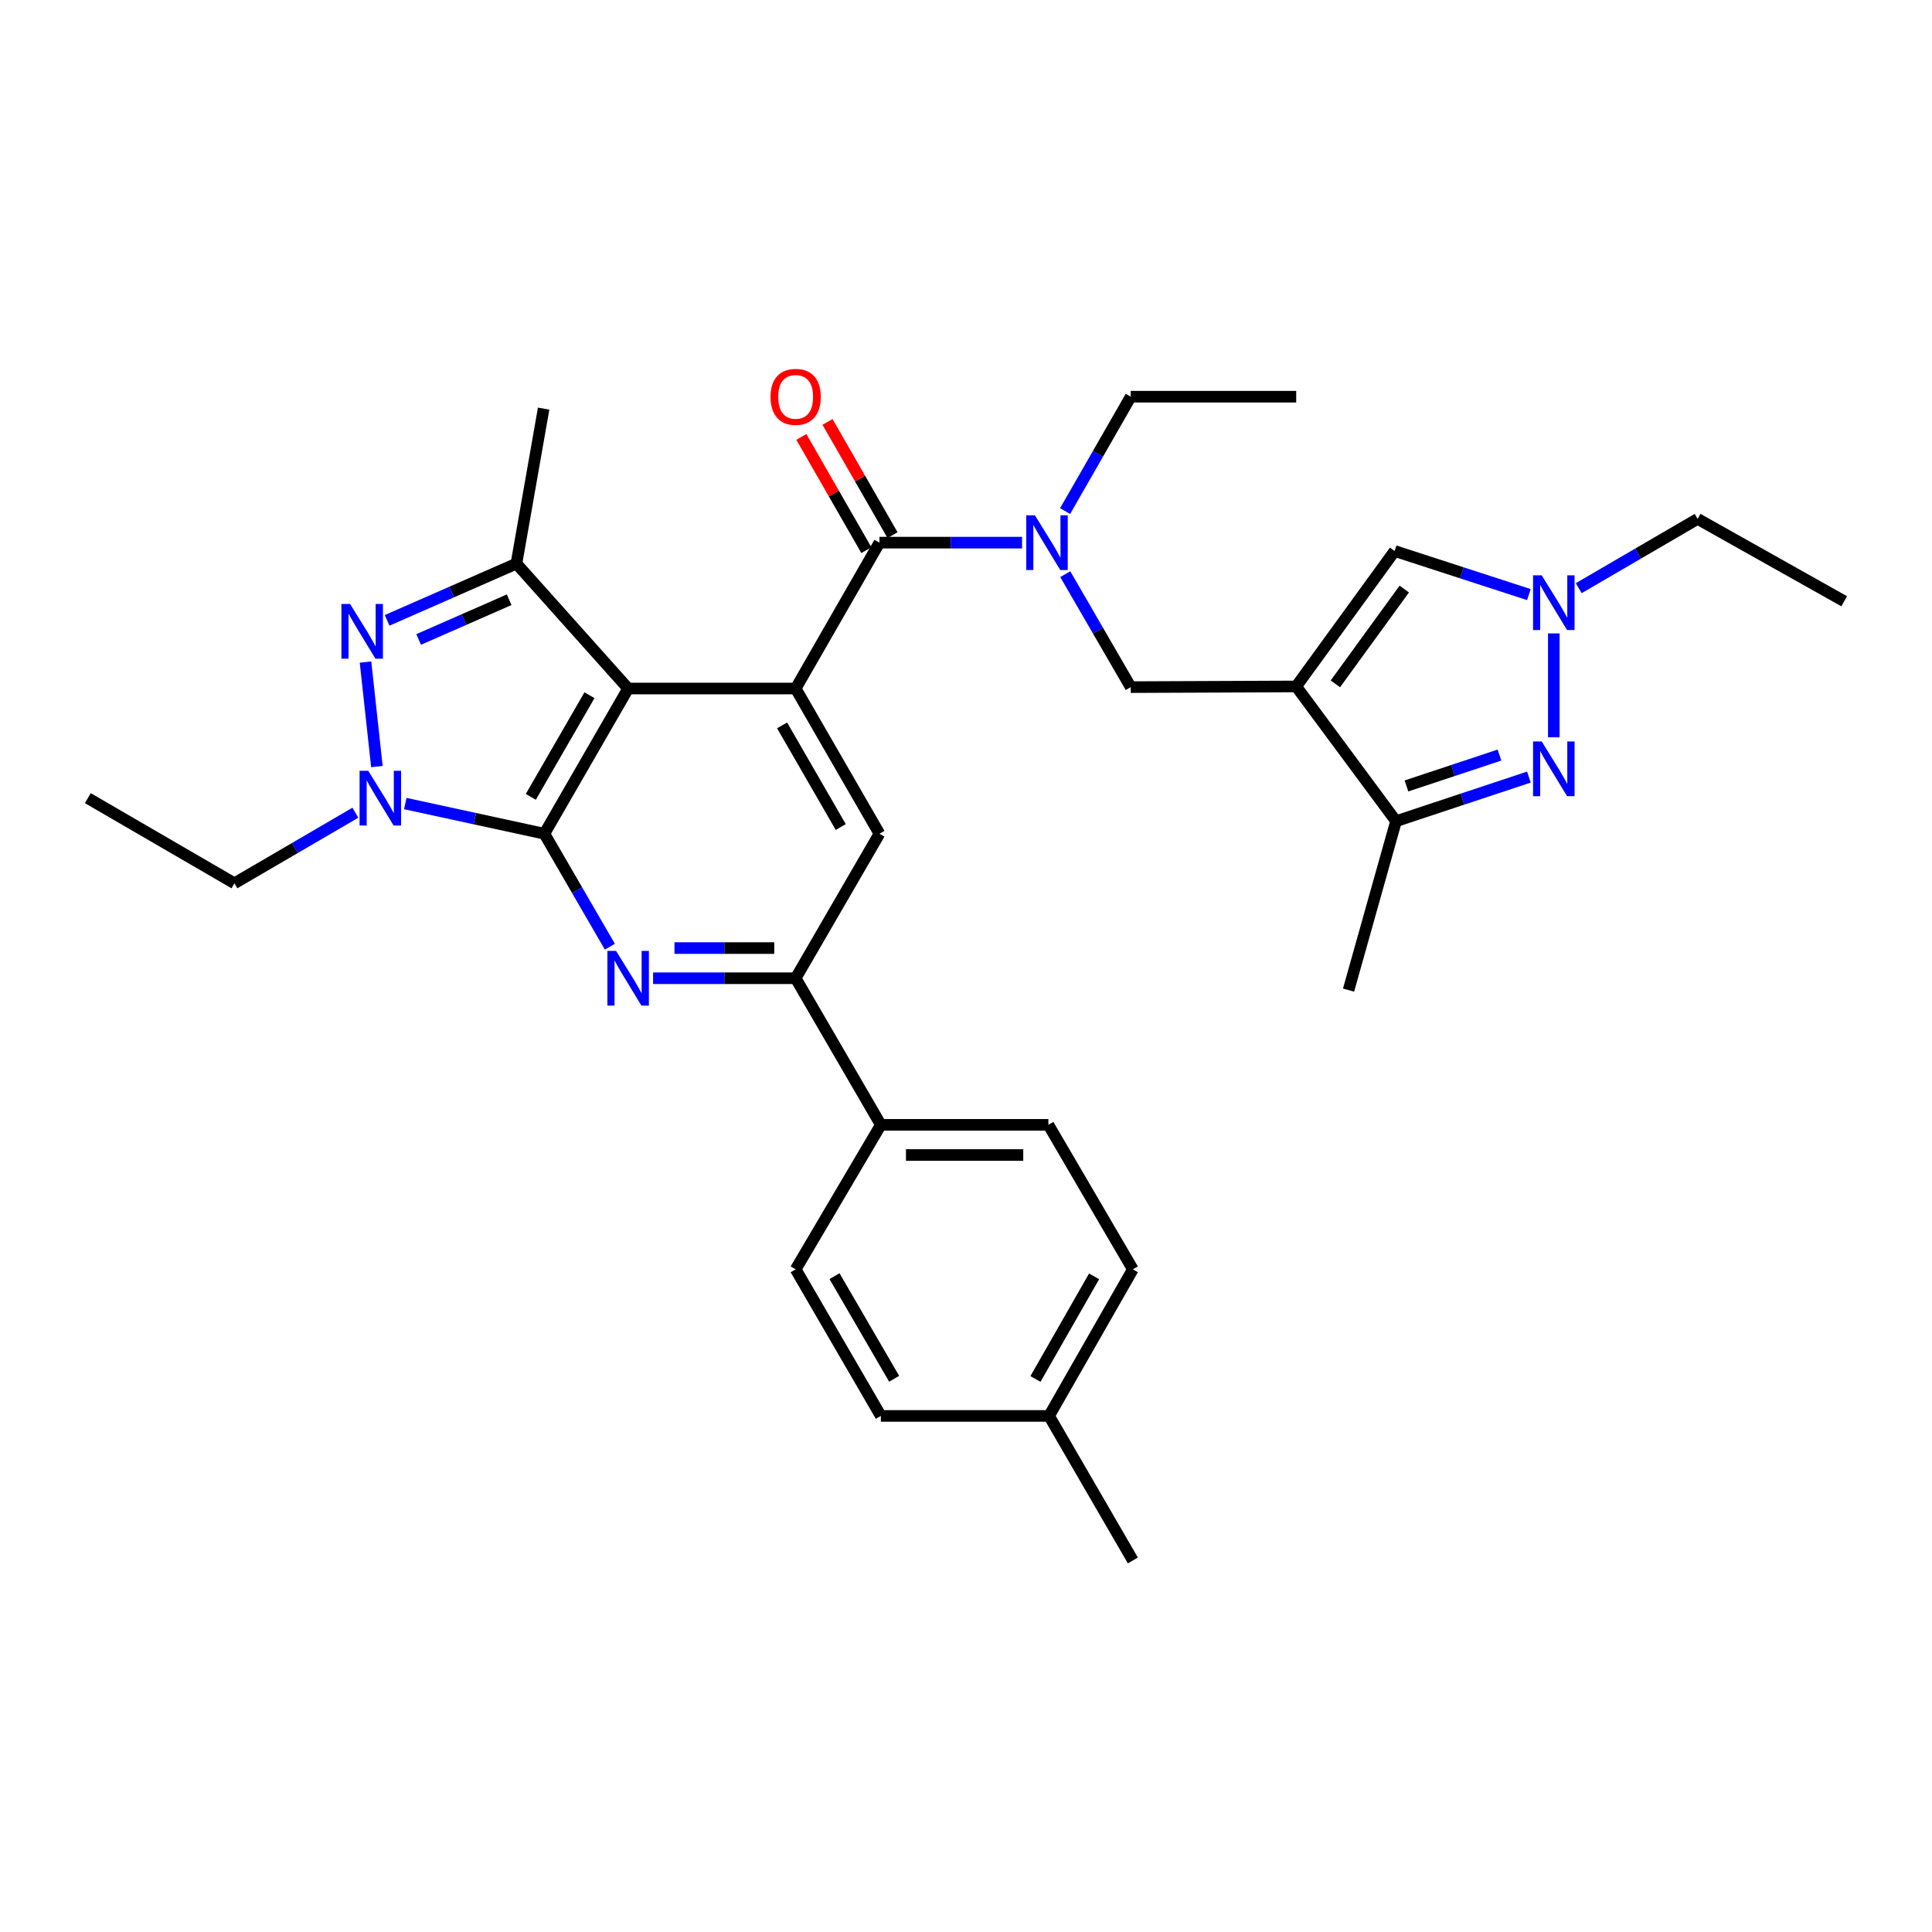 <?xml version='1.0' encoding='iso-8859-1'?>
<svg version='1.1' baseProfile='full'
              xmlns='http://www.w3.org/2000/svg'
                      xmlns:rdkit='http://www.rdkit.org/xml'
                      xmlns:xlink='http://www.w3.org/1999/xlink'
                  xml:space='preserve'
width='1000px' height='1000px' viewBox='0 0 1000 1000'>
<!-- END OF HEADER -->
<rect style='opacity:1.0;fill:#FFFFFF;stroke:none' width='1000' height='1000' x='0' y='0'> </rect>
<path class='bond-0' d='M 281.761,431.539 L 325.131,356.379' style='fill:none;fill-rule:evenodd;stroke:#000000;stroke-width:6px;stroke-linecap:butt;stroke-linejoin:miter;stroke-opacity:1' />
<path class='bond-0' d='M 274.743,412.462 L 305.103,359.85' style='fill:none;fill-rule:evenodd;stroke:#000000;stroke-width:6px;stroke-linecap:butt;stroke-linejoin:miter;stroke-opacity:1' />
<path class='bond-1' d='M 281.761,431.539 L 245.767,423.729' style='fill:none;fill-rule:evenodd;stroke:#000000;stroke-width:6px;stroke-linecap:butt;stroke-linejoin:miter;stroke-opacity:1' />
<path class='bond-1' d='M 245.767,423.729 L 209.772,415.918' style='fill:none;fill-rule:evenodd;stroke:#0000FF;stroke-width:6px;stroke-linecap:butt;stroke-linejoin:miter;stroke-opacity:1' />
<path class='bond-5' d='M 281.761,431.539 L 298.714,460.777' style='fill:none;fill-rule:evenodd;stroke:#000000;stroke-width:6px;stroke-linecap:butt;stroke-linejoin:miter;stroke-opacity:1' />
<path class='bond-5' d='M 298.714,460.777 L 315.668,490.014' style='fill:none;fill-rule:evenodd;stroke:#0000FF;stroke-width:6px;stroke-linecap:butt;stroke-linejoin:miter;stroke-opacity:1' />
<path class='bond-2' d='M 325.131,356.379 L 411.828,356.379' style='fill:none;fill-rule:evenodd;stroke:#000000;stroke-width:6px;stroke-linecap:butt;stroke-linejoin:miter;stroke-opacity:1' />
<path class='bond-6' d='M 325.131,356.379 L 267.302,291.723' style='fill:none;fill-rule:evenodd;stroke:#000000;stroke-width:6px;stroke-linecap:butt;stroke-linejoin:miter;stroke-opacity:1' />
<path class='bond-3' d='M 195.081,396.784 L 189.191,342.687' style='fill:none;fill-rule:evenodd;stroke:#0000FF;stroke-width:6px;stroke-linecap:butt;stroke-linejoin:miter;stroke-opacity:1' />
<path class='bond-20' d='M 183.934,420.659 L 152.634,438.924' style='fill:none;fill-rule:evenodd;stroke:#0000FF;stroke-width:6px;stroke-linecap:butt;stroke-linejoin:miter;stroke-opacity:1' />
<path class='bond-20' d='M 152.634,438.924 L 121.335,457.189' style='fill:none;fill-rule:evenodd;stroke:#000000;stroke-width:6px;stroke-linecap:butt;stroke-linejoin:miter;stroke-opacity:1' />
<path class='bond-7' d='M 411.828,356.379 L 455.199,280.871' style='fill:none;fill-rule:evenodd;stroke:#000000;stroke-width:6px;stroke-linecap:butt;stroke-linejoin:miter;stroke-opacity:1' />
<path class='bond-33' d='M 411.828,356.379 L 455.199,431.539' style='fill:none;fill-rule:evenodd;stroke:#000000;stroke-width:6px;stroke-linecap:butt;stroke-linejoin:miter;stroke-opacity:1' />
<path class='bond-33' d='M 404.811,375.456 L 435.17,428.069' style='fill:none;fill-rule:evenodd;stroke:#000000;stroke-width:6px;stroke-linecap:butt;stroke-linejoin:miter;stroke-opacity:1' />
<path class='bond-32' d='M 200.377,321.095 L 233.839,306.409' style='fill:none;fill-rule:evenodd;stroke:#0000FF;stroke-width:6px;stroke-linecap:butt;stroke-linejoin:miter;stroke-opacity:1' />
<path class='bond-32' d='M 233.839,306.409 L 267.302,291.723' style='fill:none;fill-rule:evenodd;stroke:#000000;stroke-width:6px;stroke-linecap:butt;stroke-linejoin:miter;stroke-opacity:1' />
<path class='bond-32' d='M 216.691,330.986 L 240.114,320.706' style='fill:none;fill-rule:evenodd;stroke:#0000FF;stroke-width:6px;stroke-linecap:butt;stroke-linejoin:miter;stroke-opacity:1' />
<path class='bond-32' d='M 240.114,320.706 L 263.538,310.425' style='fill:none;fill-rule:evenodd;stroke:#000000;stroke-width:6px;stroke-linecap:butt;stroke-linejoin:miter;stroke-opacity:1' />
<path class='bond-4' d='M 670.913,355.303 L 585.266,355.659' style='fill:none;fill-rule:evenodd;stroke:#000000;stroke-width:6px;stroke-linecap:butt;stroke-linejoin:miter;stroke-opacity:1' />
<path class='bond-10' d='M 670.913,355.303 L 722.584,425.043' style='fill:none;fill-rule:evenodd;stroke:#000000;stroke-width:6px;stroke-linecap:butt;stroke-linejoin:miter;stroke-opacity:1' />
<path class='bond-11' d='M 670.913,355.303 L 721.864,285.2' style='fill:none;fill-rule:evenodd;stroke:#000000;stroke-width:6px;stroke-linecap:butt;stroke-linejoin:miter;stroke-opacity:1' />
<path class='bond-11' d='M 691.186,353.967 L 726.852,304.895' style='fill:none;fill-rule:evenodd;stroke:#000000;stroke-width:6px;stroke-linecap:butt;stroke-linejoin:miter;stroke-opacity:1' />
<path class='bond-12' d='M 338.039,506.336 L 374.934,506.336' style='fill:none;fill-rule:evenodd;stroke:#0000FF;stroke-width:6px;stroke-linecap:butt;stroke-linejoin:miter;stroke-opacity:1' />
<path class='bond-12' d='M 374.934,506.336 L 411.828,506.336' style='fill:none;fill-rule:evenodd;stroke:#000000;stroke-width:6px;stroke-linecap:butt;stroke-linejoin:miter;stroke-opacity:1' />
<path class='bond-12' d='M 349.107,490.722 L 374.934,490.722' style='fill:none;fill-rule:evenodd;stroke:#0000FF;stroke-width:6px;stroke-linecap:butt;stroke-linejoin:miter;stroke-opacity:1' />
<path class='bond-12' d='M 374.934,490.722 L 400.76,490.722' style='fill:none;fill-rule:evenodd;stroke:#000000;stroke-width:6px;stroke-linecap:butt;stroke-linejoin:miter;stroke-opacity:1' />
<path class='bond-21' d='M 267.302,291.723 L 281.388,211.496' style='fill:none;fill-rule:evenodd;stroke:#000000;stroke-width:6px;stroke-linecap:butt;stroke-linejoin:miter;stroke-opacity:1' />
<path class='bond-14' d='M 455.199,280.871 L 492.106,280.871' style='fill:none;fill-rule:evenodd;stroke:#000000;stroke-width:6px;stroke-linecap:butt;stroke-linejoin:miter;stroke-opacity:1' />
<path class='bond-14' d='M 492.106,280.871 L 529.014,280.871' style='fill:none;fill-rule:evenodd;stroke:#0000FF;stroke-width:6px;stroke-linecap:butt;stroke-linejoin:miter;stroke-opacity:1' />
<path class='bond-17' d='M 461.969,276.985 L 445.146,247.682' style='fill:none;fill-rule:evenodd;stroke:#000000;stroke-width:6px;stroke-linecap:butt;stroke-linejoin:miter;stroke-opacity:1' />
<path class='bond-17' d='M 445.146,247.682 L 428.323,218.38' style='fill:none;fill-rule:evenodd;stroke:#FF0000;stroke-width:6px;stroke-linecap:butt;stroke-linejoin:miter;stroke-opacity:1' />
<path class='bond-17' d='M 448.428,284.758 L 431.605,255.456' style='fill:none;fill-rule:evenodd;stroke:#000000;stroke-width:6px;stroke-linecap:butt;stroke-linejoin:miter;stroke-opacity:1' />
<path class='bond-17' d='M 431.605,255.456 L 414.782,226.154' style='fill:none;fill-rule:evenodd;stroke:#FF0000;stroke-width:6px;stroke-linecap:butt;stroke-linejoin:miter;stroke-opacity:1' />
<path class='bond-8' d='M 791.359,402.222 L 756.972,413.632' style='fill:none;fill-rule:evenodd;stroke:#0000FF;stroke-width:6px;stroke-linecap:butt;stroke-linejoin:miter;stroke-opacity:1' />
<path class='bond-8' d='M 756.972,413.632 L 722.584,425.043' style='fill:none;fill-rule:evenodd;stroke:#000000;stroke-width:6px;stroke-linecap:butt;stroke-linejoin:miter;stroke-opacity:1' />
<path class='bond-8' d='M 776.126,390.827 L 752.055,398.814' style='fill:none;fill-rule:evenodd;stroke:#0000FF;stroke-width:6px;stroke-linecap:butt;stroke-linejoin:miter;stroke-opacity:1' />
<path class='bond-8' d='M 752.055,398.814 L 727.984,406.801' style='fill:none;fill-rule:evenodd;stroke:#000000;stroke-width:6px;stroke-linecap:butt;stroke-linejoin:miter;stroke-opacity:1' />
<path class='bond-35' d='M 804.25,381.635 L 804.25,327.853' style='fill:none;fill-rule:evenodd;stroke:#0000FF;stroke-width:6px;stroke-linecap:butt;stroke-linejoin:miter;stroke-opacity:1' />
<path class='bond-9' d='M 791.345,307.76 L 756.605,296.48' style='fill:none;fill-rule:evenodd;stroke:#0000FF;stroke-width:6px;stroke-linecap:butt;stroke-linejoin:miter;stroke-opacity:1' />
<path class='bond-9' d='M 756.605,296.48 L 721.864,285.2' style='fill:none;fill-rule:evenodd;stroke:#000000;stroke-width:6px;stroke-linecap:butt;stroke-linejoin:miter;stroke-opacity:1' />
<path class='bond-25' d='M 817.144,304.438 L 847.913,286.509' style='fill:none;fill-rule:evenodd;stroke:#0000FF;stroke-width:6px;stroke-linecap:butt;stroke-linejoin:miter;stroke-opacity:1' />
<path class='bond-25' d='M 847.913,286.509 L 878.682,268.58' style='fill:none;fill-rule:evenodd;stroke:#000000;stroke-width:6px;stroke-linecap:butt;stroke-linejoin:miter;stroke-opacity:1' />
<path class='bond-27' d='M 722.584,425.043 L 698.011,512.477' style='fill:none;fill-rule:evenodd;stroke:#000000;stroke-width:6px;stroke-linecap:butt;stroke-linejoin:miter;stroke-opacity:1' />
<path class='bond-13' d='M 411.828,506.336 L 455.199,431.539' style='fill:none;fill-rule:evenodd;stroke:#000000;stroke-width:6px;stroke-linecap:butt;stroke-linejoin:miter;stroke-opacity:1' />
<path class='bond-16' d='M 411.828,506.336 L 455.927,582.216' style='fill:none;fill-rule:evenodd;stroke:#000000;stroke-width:6px;stroke-linecap:butt;stroke-linejoin:miter;stroke-opacity:1' />
<path class='bond-15' d='M 551.381,297.192 L 568.323,326.426' style='fill:none;fill-rule:evenodd;stroke:#0000FF;stroke-width:6px;stroke-linecap:butt;stroke-linejoin:miter;stroke-opacity:1' />
<path class='bond-15' d='M 568.323,326.426 L 585.266,355.659' style='fill:none;fill-rule:evenodd;stroke:#000000;stroke-width:6px;stroke-linecap:butt;stroke-linejoin:miter;stroke-opacity:1' />
<path class='bond-26' d='M 551.296,264.534 L 568.281,234.932' style='fill:none;fill-rule:evenodd;stroke:#0000FF;stroke-width:6px;stroke-linecap:butt;stroke-linejoin:miter;stroke-opacity:1' />
<path class='bond-26' d='M 568.281,234.932 L 585.266,205.329' style='fill:none;fill-rule:evenodd;stroke:#000000;stroke-width:6px;stroke-linecap:butt;stroke-linejoin:miter;stroke-opacity:1' />
<path class='bond-18' d='M 455.927,582.216 L 542.642,582.216' style='fill:none;fill-rule:evenodd;stroke:#000000;stroke-width:6px;stroke-linecap:butt;stroke-linejoin:miter;stroke-opacity:1' />
<path class='bond-18' d='M 468.934,597.829 L 529.634,597.829' style='fill:none;fill-rule:evenodd;stroke:#000000;stroke-width:6px;stroke-linecap:butt;stroke-linejoin:miter;stroke-opacity:1' />
<path class='bond-19' d='M 455.927,582.216 L 411.828,657.004' style='fill:none;fill-rule:evenodd;stroke:#000000;stroke-width:6px;stroke-linecap:butt;stroke-linejoin:miter;stroke-opacity:1' />
<path class='bond-22' d='M 542.642,582.216 L 586.367,657.004' style='fill:none;fill-rule:evenodd;stroke:#000000;stroke-width:6px;stroke-linecap:butt;stroke-linejoin:miter;stroke-opacity:1' />
<path class='bond-23' d='M 411.828,657.004 L 455.927,732.884' style='fill:none;fill-rule:evenodd;stroke:#000000;stroke-width:6px;stroke-linecap:butt;stroke-linejoin:miter;stroke-opacity:1' />
<path class='bond-23' d='M 431.942,660.54 L 462.812,713.657' style='fill:none;fill-rule:evenodd;stroke:#000000;stroke-width:6px;stroke-linecap:butt;stroke-linejoin:miter;stroke-opacity:1' />
<path class='bond-29' d='M 121.335,457.189 L 45.455,413.116' style='fill:none;fill-rule:evenodd;stroke:#000000;stroke-width:6px;stroke-linecap:butt;stroke-linejoin:miter;stroke-opacity:1' />
<path class='bond-34' d='M 586.367,657.004 L 542.997,732.884' style='fill:none;fill-rule:evenodd;stroke:#000000;stroke-width:6px;stroke-linecap:butt;stroke-linejoin:miter;stroke-opacity:1' />
<path class='bond-34' d='M 566.306,660.638 L 535.947,713.754' style='fill:none;fill-rule:evenodd;stroke:#000000;stroke-width:6px;stroke-linecap:butt;stroke-linejoin:miter;stroke-opacity:1' />
<path class='bond-24' d='M 455.927,732.884 L 542.997,732.884' style='fill:none;fill-rule:evenodd;stroke:#000000;stroke-width:6px;stroke-linecap:butt;stroke-linejoin:miter;stroke-opacity:1' />
<path class='bond-28' d='M 542.997,732.884 L 586.367,807.689' style='fill:none;fill-rule:evenodd;stroke:#000000;stroke-width:6px;stroke-linecap:butt;stroke-linejoin:miter;stroke-opacity:1' />
<path class='bond-30' d='M 878.682,268.58 L 954.545,311.213' style='fill:none;fill-rule:evenodd;stroke:#000000;stroke-width:6px;stroke-linecap:butt;stroke-linejoin:miter;stroke-opacity:1' />
<path class='bond-31' d='M 585.266,205.329 L 670.913,205.329' style='fill:none;fill-rule:evenodd;stroke:#000000;stroke-width:6px;stroke-linecap:butt;stroke-linejoin:miter;stroke-opacity:1' />
<path  class='atom-2' d='M 190.6 398.956
L 199.88 413.956
Q 200.8 415.436, 202.28 418.116
Q 203.76 420.796, 203.84 420.956
L 203.84 398.956
L 207.6 398.956
L 207.6 427.276
L 203.72 427.276
L 193.76 410.876
Q 192.6 408.956, 191.36 406.756
Q 190.16 404.556, 189.8 403.876
L 189.8 427.276
L 186.12 427.276
L 186.12 398.956
L 190.6 398.956
' fill='#0000FF'/>
<path  class='atom-4' d='M 181.197 312.606
L 190.477 327.606
Q 191.397 329.086, 192.877 331.766
Q 194.357 334.446, 194.437 334.606
L 194.437 312.606
L 198.197 312.606
L 198.197 340.926
L 194.317 340.926
L 184.357 324.526
Q 183.197 322.606, 181.957 320.406
Q 180.757 318.206, 180.397 317.526
L 180.397 340.926
L 176.717 340.926
L 176.717 312.606
L 181.197 312.606
' fill='#0000FF'/>
<path  class='atom-6' d='M 318.871 492.176
L 328.151 507.176
Q 329.071 508.656, 330.551 511.336
Q 332.031 514.016, 332.111 514.176
L 332.111 492.176
L 335.871 492.176
L 335.871 520.496
L 331.991 520.496
L 322.031 504.096
Q 320.871 502.176, 319.631 499.976
Q 318.431 497.776, 318.071 497.096
L 318.071 520.496
L 314.391 520.496
L 314.391 492.176
L 318.871 492.176
' fill='#0000FF'/>
<path  class='atom-9' d='M 797.99 383.785
L 807.27 398.785
Q 808.19 400.265, 809.67 402.945
Q 811.15 405.625, 811.23 405.785
L 811.23 383.785
L 814.99 383.785
L 814.99 412.105
L 811.11 412.105
L 801.15 395.705
Q 799.99 393.785, 798.75 391.585
Q 797.55 389.385, 797.19 388.705
L 797.19 412.105
L 793.51 412.105
L 793.51 383.785
L 797.99 383.785
' fill='#0000FF'/>
<path  class='atom-10' d='M 797.99 297.79
L 807.27 312.79
Q 808.19 314.27, 809.67 316.95
Q 811.15 319.63, 811.23 319.79
L 811.23 297.79
L 814.99 297.79
L 814.99 326.11
L 811.11 326.11
L 801.15 309.71
Q 799.99 307.79, 798.75 305.59
Q 797.55 303.39, 797.19 302.71
L 797.19 326.11
L 793.51 326.11
L 793.51 297.79
L 797.99 297.79
' fill='#0000FF'/>
<path  class='atom-15' d='M 535.662 266.711
L 544.942 281.711
Q 545.862 283.191, 547.342 285.871
Q 548.822 288.551, 548.902 288.711
L 548.902 266.711
L 552.662 266.711
L 552.662 295.031
L 548.782 295.031
L 538.822 278.631
Q 537.662 276.711, 536.422 274.511
Q 535.222 272.311, 534.862 271.631
L 534.862 295.031
L 531.182 295.031
L 531.182 266.711
L 535.662 266.711
' fill='#0000FF'/>
<path  class='atom-18' d='M 398.828 205.409
Q 398.828 198.609, 402.188 194.809
Q 405.548 191.009, 411.828 191.009
Q 418.108 191.009, 421.468 194.809
Q 424.828 198.609, 424.828 205.409
Q 424.828 212.289, 421.428 216.209
Q 418.028 220.089, 411.828 220.089
Q 405.588 220.089, 402.188 216.209
Q 398.828 212.329, 398.828 205.409
M 411.828 216.889
Q 416.148 216.889, 418.468 214.009
Q 420.828 211.089, 420.828 205.409
Q 420.828 199.849, 418.468 197.049
Q 416.148 194.209, 411.828 194.209
Q 407.508 194.209, 405.148 197.009
Q 402.828 199.809, 402.828 205.409
Q 402.828 211.129, 405.148 214.009
Q 407.508 216.889, 411.828 216.889
' fill='#FF0000'/>
</svg>
